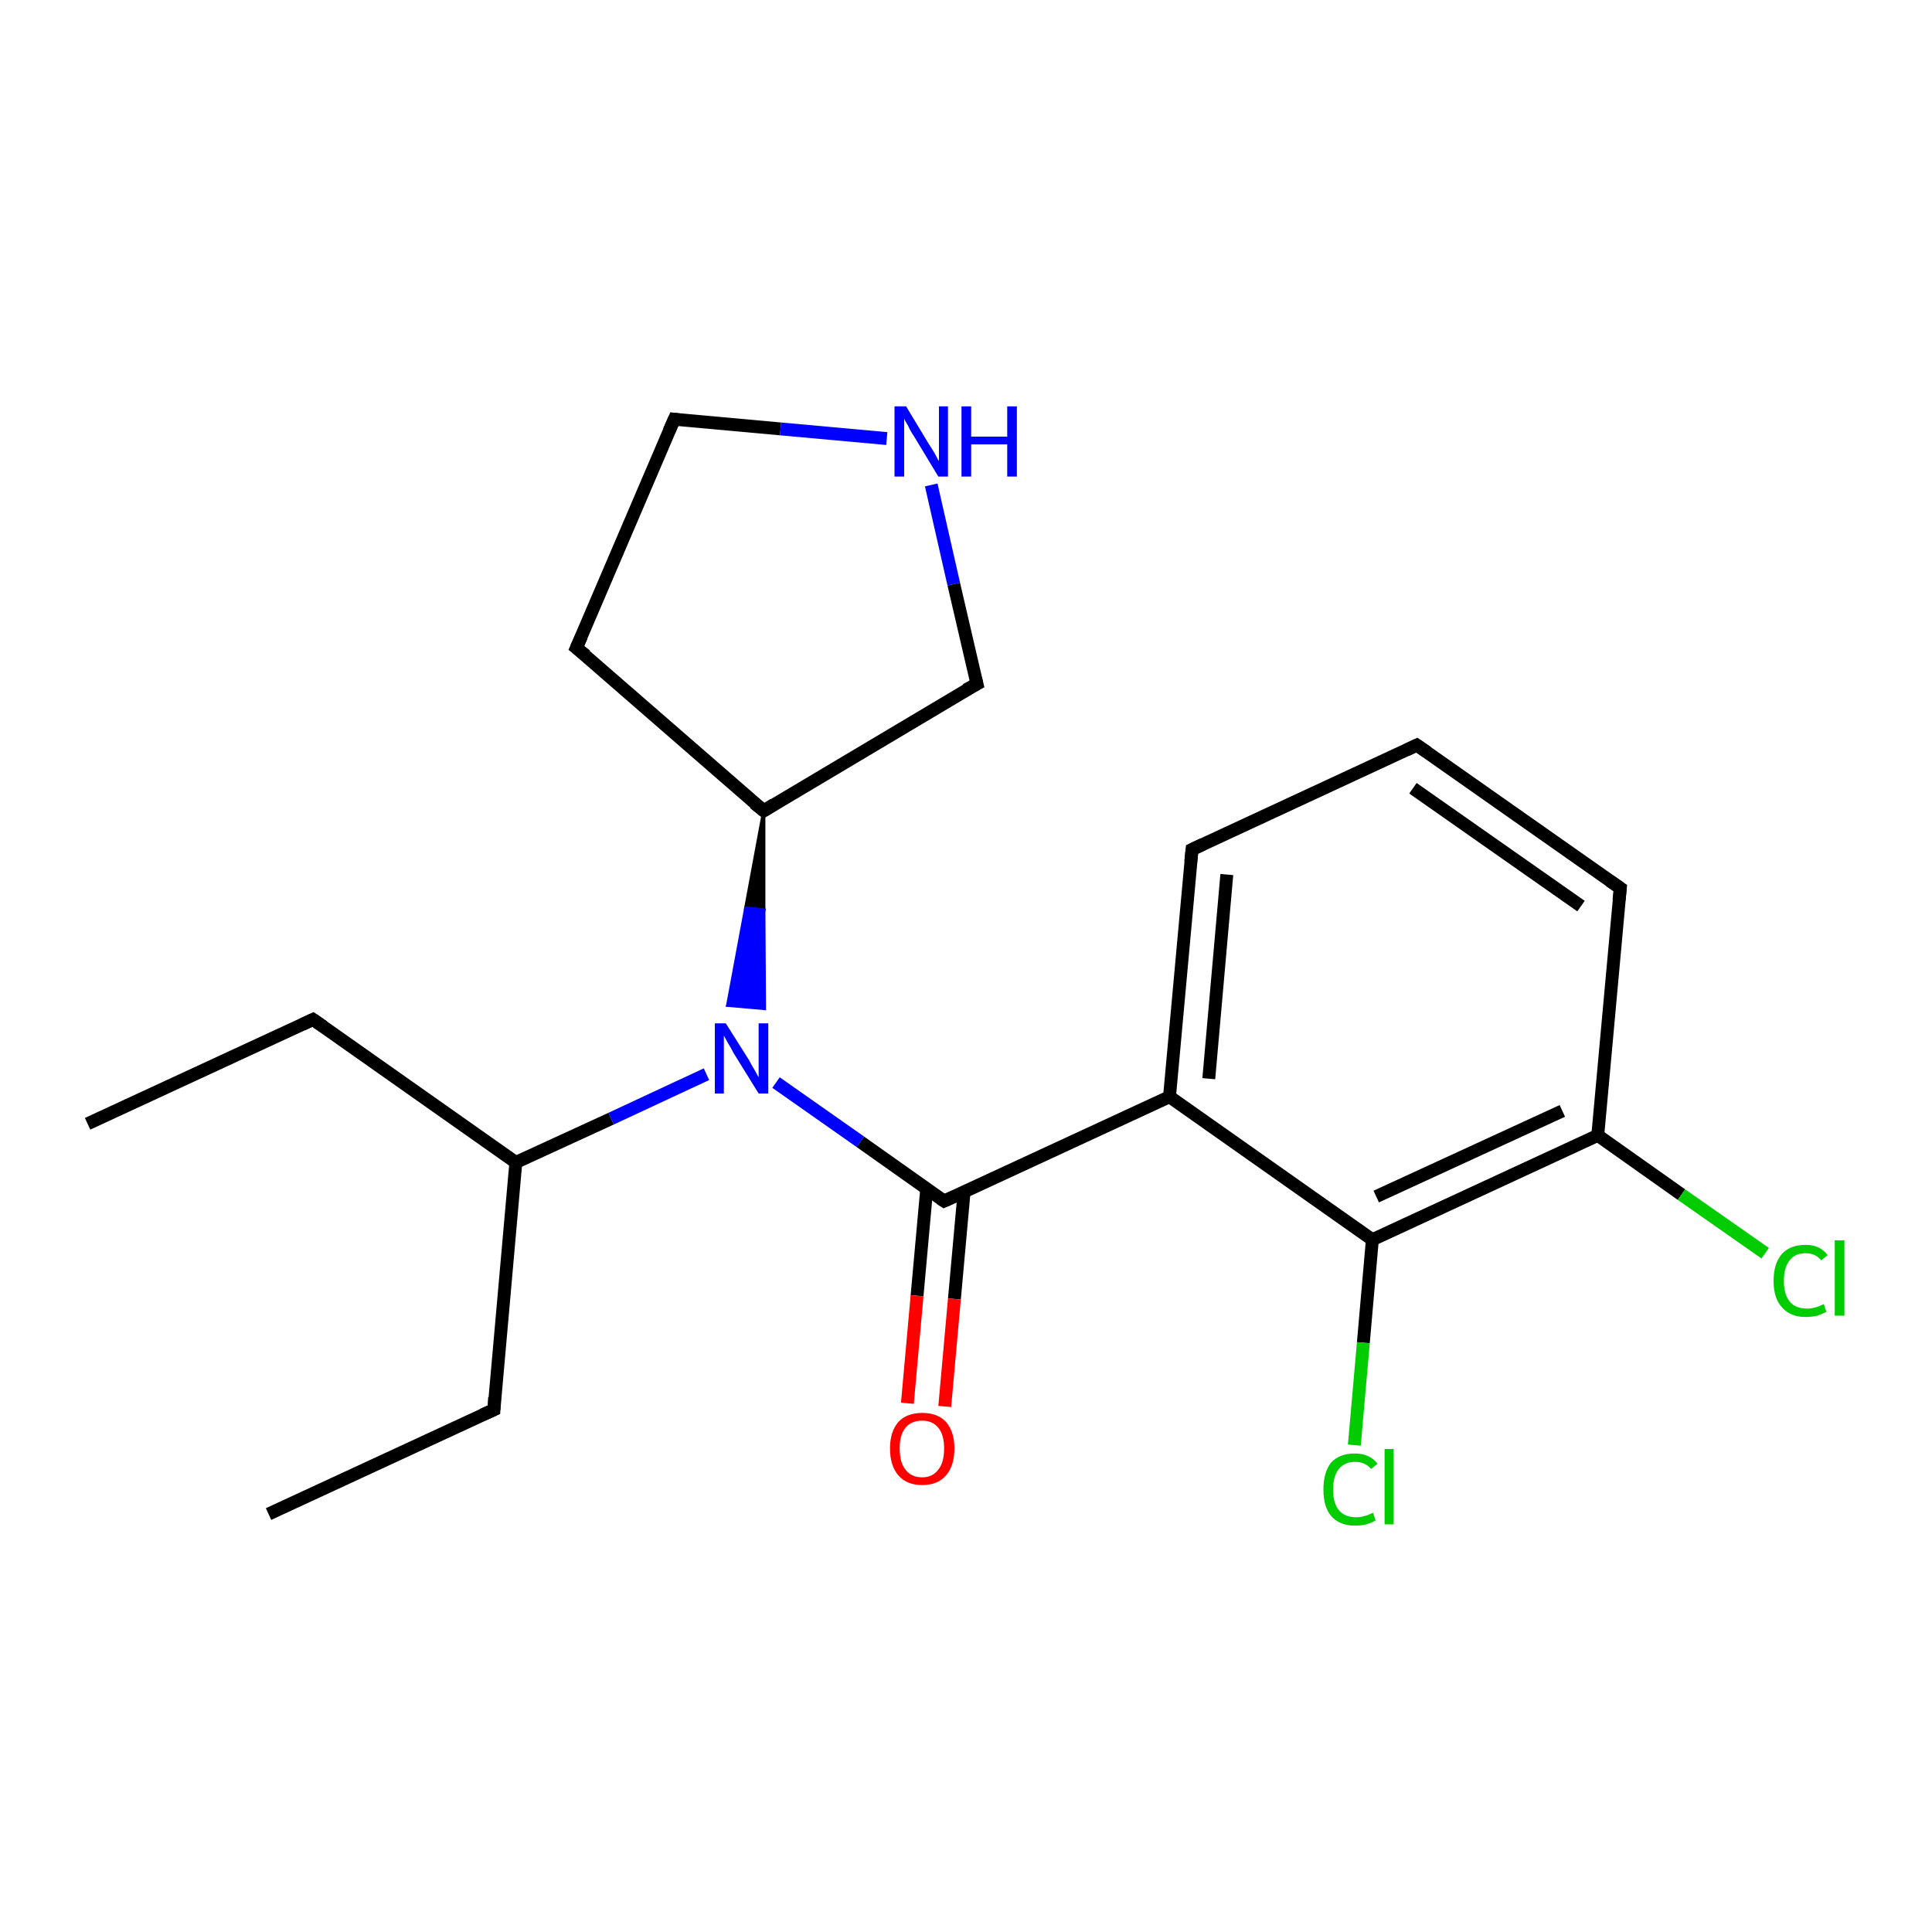 <?xml version='1.0' encoding='iso-8859-1'?>
<svg version='1.1' baseProfile='full'
              xmlns='http://www.w3.org/2000/svg'
                      xmlns:rdkit='http://www.rdkit.org/xml'
                      xmlns:xlink='http://www.w3.org/1999/xlink'
                  xml:space='preserve'
width='300px' height='300px' viewBox='0 0 300 300'>
<!-- END OF HEADER -->
<rect style='opacity:1.0;fill:#FFFFFF;stroke:none' width='300.0' height='300.0' x='0.0' y='0.0'> </rect>
<path class='bond-0 atom-0 atom-1' d='M 13.6,174.5 L 48.6,158.3' style='fill:none;fill-rule:evenodd;stroke:#000000;stroke-width:2.0px;stroke-linecap:butt;stroke-linejoin:miter;stroke-opacity:1' />
<path class='bond-1 atom-1 atom-2' d='M 48.6,158.3 L 80.1,180.5' style='fill:none;fill-rule:evenodd;stroke:#000000;stroke-width:2.0px;stroke-linecap:butt;stroke-linejoin:miter;stroke-opacity:1' />
<path class='bond-2 atom-2 atom-3' d='M 80.1,180.5 L 76.7,218.9' style='fill:none;fill-rule:evenodd;stroke:#000000;stroke-width:2.0px;stroke-linecap:butt;stroke-linejoin:miter;stroke-opacity:1' />
<path class='bond-3 atom-3 atom-4' d='M 76.7,218.9 L 41.7,235.1' style='fill:none;fill-rule:evenodd;stroke:#000000;stroke-width:2.0px;stroke-linecap:butt;stroke-linejoin:miter;stroke-opacity:1' />
<path class='bond-4 atom-2 atom-5' d='M 80.1,180.5 L 94.9,173.7' style='fill:none;fill-rule:evenodd;stroke:#000000;stroke-width:2.0px;stroke-linecap:butt;stroke-linejoin:miter;stroke-opacity:1' />
<path class='bond-4 atom-2 atom-5' d='M 94.9,173.7 L 109.7,166.8' style='fill:none;fill-rule:evenodd;stroke:#0000FF;stroke-width:2.0px;stroke-linecap:butt;stroke-linejoin:miter;stroke-opacity:1' />
<path class='bond-5 atom-6 atom-5' d='M 118.6,125.9 L 118.6,141.3 L 115.8,141.0 Z' style='fill:#000000;fill-rule:evenodd;fill-opacity:1;stroke:#000000;stroke-width:0.5px;stroke-linecap:butt;stroke-linejoin:miter;stroke-opacity:1;' />
<path class='bond-5 atom-6 atom-5' d='M 118.6,141.3 L 113.0,156.1 L 118.7,156.6 Z' style='fill:#0000FF;fill-rule:evenodd;fill-opacity:1;stroke:#0000FF;stroke-width:0.5px;stroke-linecap:butt;stroke-linejoin:miter;stroke-opacity:1;' />
<path class='bond-5 atom-6 atom-5' d='M 118.6,141.3 L 115.8,141.0 L 113.0,156.1 Z' style='fill:#0000FF;fill-rule:evenodd;fill-opacity:1;stroke:#0000FF;stroke-width:0.5px;stroke-linecap:butt;stroke-linejoin:miter;stroke-opacity:1;' />
<path class='bond-6 atom-6 atom-7' d='M 118.6,125.9 L 89.5,100.6' style='fill:none;fill-rule:evenodd;stroke:#000000;stroke-width:2.0px;stroke-linecap:butt;stroke-linejoin:miter;stroke-opacity:1' />
<path class='bond-7 atom-7 atom-8' d='M 89.5,100.6 L 104.7,65.1' style='fill:none;fill-rule:evenodd;stroke:#000000;stroke-width:2.0px;stroke-linecap:butt;stroke-linejoin:miter;stroke-opacity:1' />
<path class='bond-8 atom-8 atom-9' d='M 104.7,65.1 L 121.2,66.6' style='fill:none;fill-rule:evenodd;stroke:#000000;stroke-width:2.0px;stroke-linecap:butt;stroke-linejoin:miter;stroke-opacity:1' />
<path class='bond-8 atom-8 atom-9' d='M 121.2,66.6 L 137.7,68.1' style='fill:none;fill-rule:evenodd;stroke:#0000FF;stroke-width:2.0px;stroke-linecap:butt;stroke-linejoin:miter;stroke-opacity:1' />
<path class='bond-9 atom-9 atom-10' d='M 144.6,75.3 L 148.1,90.7' style='fill:none;fill-rule:evenodd;stroke:#0000FF;stroke-width:2.0px;stroke-linecap:butt;stroke-linejoin:miter;stroke-opacity:1' />
<path class='bond-9 atom-9 atom-10' d='M 148.1,90.7 L 151.7,106.2' style='fill:none;fill-rule:evenodd;stroke:#000000;stroke-width:2.0px;stroke-linecap:butt;stroke-linejoin:miter;stroke-opacity:1' />
<path class='bond-10 atom-5 atom-11' d='M 120.5,168.1 L 133.6,177.3' style='fill:none;fill-rule:evenodd;stroke:#0000FF;stroke-width:2.0px;stroke-linecap:butt;stroke-linejoin:miter;stroke-opacity:1' />
<path class='bond-10 atom-5 atom-11' d='M 133.6,177.3 L 146.6,186.5' style='fill:none;fill-rule:evenodd;stroke:#000000;stroke-width:2.0px;stroke-linecap:butt;stroke-linejoin:miter;stroke-opacity:1' />
<path class='bond-11 atom-11 atom-12' d='M 143.9,184.6 L 142.4,201.2' style='fill:none;fill-rule:evenodd;stroke:#000000;stroke-width:2.0px;stroke-linecap:butt;stroke-linejoin:miter;stroke-opacity:1' />
<path class='bond-11 atom-11 atom-12' d='M 142.4,201.2 L 140.9,217.9' style='fill:none;fill-rule:evenodd;stroke:#FF0000;stroke-width:2.0px;stroke-linecap:butt;stroke-linejoin:miter;stroke-opacity:1' />
<path class='bond-11 atom-11 atom-12' d='M 149.7,185.1 L 148.2,201.7' style='fill:none;fill-rule:evenodd;stroke:#000000;stroke-width:2.0px;stroke-linecap:butt;stroke-linejoin:miter;stroke-opacity:1' />
<path class='bond-11 atom-11 atom-12' d='M 148.2,201.7 L 146.7,218.4' style='fill:none;fill-rule:evenodd;stroke:#FF0000;stroke-width:2.0px;stroke-linecap:butt;stroke-linejoin:miter;stroke-opacity:1' />
<path class='bond-12 atom-11 atom-13' d='M 146.6,186.5 L 181.6,170.3' style='fill:none;fill-rule:evenodd;stroke:#000000;stroke-width:2.0px;stroke-linecap:butt;stroke-linejoin:miter;stroke-opacity:1' />
<path class='bond-13 atom-13 atom-14' d='M 181.6,170.3 L 185.1,131.9' style='fill:none;fill-rule:evenodd;stroke:#000000;stroke-width:2.0px;stroke-linecap:butt;stroke-linejoin:miter;stroke-opacity:1' />
<path class='bond-13 atom-13 atom-14' d='M 187.7,167.5 L 190.5,135.8' style='fill:none;fill-rule:evenodd;stroke:#000000;stroke-width:2.0px;stroke-linecap:butt;stroke-linejoin:miter;stroke-opacity:1' />
<path class='bond-14 atom-14 atom-15' d='M 185.1,131.9 L 220.0,115.7' style='fill:none;fill-rule:evenodd;stroke:#000000;stroke-width:2.0px;stroke-linecap:butt;stroke-linejoin:miter;stroke-opacity:1' />
<path class='bond-15 atom-15 atom-16' d='M 220.0,115.7 L 251.6,137.9' style='fill:none;fill-rule:evenodd;stroke:#000000;stroke-width:2.0px;stroke-linecap:butt;stroke-linejoin:miter;stroke-opacity:1' />
<path class='bond-15 atom-15 atom-16' d='M 219.4,122.4 L 245.5,140.7' style='fill:none;fill-rule:evenodd;stroke:#000000;stroke-width:2.0px;stroke-linecap:butt;stroke-linejoin:miter;stroke-opacity:1' />
<path class='bond-16 atom-16 atom-17' d='M 251.6,137.9 L 248.1,176.3' style='fill:none;fill-rule:evenodd;stroke:#000000;stroke-width:2.0px;stroke-linecap:butt;stroke-linejoin:miter;stroke-opacity:1' />
<path class='bond-17 atom-17 atom-18' d='M 248.1,176.3 L 261.1,185.5' style='fill:none;fill-rule:evenodd;stroke:#000000;stroke-width:2.0px;stroke-linecap:butt;stroke-linejoin:miter;stroke-opacity:1' />
<path class='bond-17 atom-17 atom-18' d='M 261.1,185.5 L 274.1,194.6' style='fill:none;fill-rule:evenodd;stroke:#00CC00;stroke-width:2.0px;stroke-linecap:butt;stroke-linejoin:miter;stroke-opacity:1' />
<path class='bond-18 atom-17 atom-19' d='M 248.1,176.3 L 213.1,192.5' style='fill:none;fill-rule:evenodd;stroke:#000000;stroke-width:2.0px;stroke-linecap:butt;stroke-linejoin:miter;stroke-opacity:1' />
<path class='bond-18 atom-17 atom-19' d='M 242.6,172.5 L 213.7,185.8' style='fill:none;fill-rule:evenodd;stroke:#000000;stroke-width:2.0px;stroke-linecap:butt;stroke-linejoin:miter;stroke-opacity:1' />
<path class='bond-19 atom-19 atom-20' d='M 213.1,192.5 L 211.7,208.5' style='fill:none;fill-rule:evenodd;stroke:#000000;stroke-width:2.0px;stroke-linecap:butt;stroke-linejoin:miter;stroke-opacity:1' />
<path class='bond-19 atom-19 atom-20' d='M 211.7,208.5 L 210.3,224.4' style='fill:none;fill-rule:evenodd;stroke:#00CC00;stroke-width:2.0px;stroke-linecap:butt;stroke-linejoin:miter;stroke-opacity:1' />
<path class='bond-20 atom-10 atom-6' d='M 151.7,106.2 L 118.6,125.9' style='fill:none;fill-rule:evenodd;stroke:#000000;stroke-width:2.0px;stroke-linecap:butt;stroke-linejoin:miter;stroke-opacity:1' />
<path class='bond-21 atom-19 atom-13' d='M 213.1,192.5 L 181.6,170.3' style='fill:none;fill-rule:evenodd;stroke:#000000;stroke-width:2.0px;stroke-linecap:butt;stroke-linejoin:miter;stroke-opacity:1' />
<path d='M 46.9,159.1 L 48.6,158.3 L 50.2,159.4' style='fill:none;stroke:#000000;stroke-width:2.0px;stroke-linecap:butt;stroke-linejoin:miter;stroke-opacity:1;' />
<path d='M 76.8,217.0 L 76.7,218.9 L 74.9,219.7' style='fill:none;stroke:#000000;stroke-width:2.0px;stroke-linecap:butt;stroke-linejoin:miter;stroke-opacity:1;' />
<path d='M 117.1,124.7 L 118.6,125.9 L 120.2,124.9' style='fill:none;stroke:#000000;stroke-width:2.0px;stroke-linecap:butt;stroke-linejoin:miter;stroke-opacity:1;' />
<path d='M 91.0,101.8 L 89.5,100.6 L 90.3,98.8' style='fill:none;stroke:#000000;stroke-width:2.0px;stroke-linecap:butt;stroke-linejoin:miter;stroke-opacity:1;' />
<path d='M 103.9,66.9 L 104.7,65.1 L 105.5,65.2' style='fill:none;stroke:#000000;stroke-width:2.0px;stroke-linecap:butt;stroke-linejoin:miter;stroke-opacity:1;' />
<path d='M 151.5,105.4 L 151.7,106.2 L 150.0,107.1' style='fill:none;stroke:#000000;stroke-width:2.0px;stroke-linecap:butt;stroke-linejoin:miter;stroke-opacity:1;' />
<path d='M 146.0,186.1 L 146.6,186.5 L 148.4,185.7' style='fill:none;stroke:#000000;stroke-width:2.0px;stroke-linecap:butt;stroke-linejoin:miter;stroke-opacity:1;' />
<path d='M 184.9,133.8 L 185.1,131.9 L 186.8,131.1' style='fill:none;stroke:#000000;stroke-width:2.0px;stroke-linecap:butt;stroke-linejoin:miter;stroke-opacity:1;' />
<path d='M 218.3,116.5 L 220.0,115.7 L 221.6,116.8' style='fill:none;stroke:#000000;stroke-width:2.0px;stroke-linecap:butt;stroke-linejoin:miter;stroke-opacity:1;' />
<path d='M 250.0,136.8 L 251.6,137.9 L 251.4,139.8' style='fill:none;stroke:#000000;stroke-width:2.0px;stroke-linecap:butt;stroke-linejoin:miter;stroke-opacity:1;' />
<path class='atom-5' d='M 112.7 158.9
L 116.3 164.6
Q 116.6 165.2, 117.2 166.2
Q 117.8 167.3, 117.8 167.3
L 117.8 158.9
L 119.3 158.9
L 119.3 169.8
L 117.8 169.8
L 113.9 163.5
Q 113.5 162.7, 113.0 161.9
Q 112.5 161.0, 112.4 160.8
L 112.4 169.8
L 111.0 169.8
L 111.0 158.9
L 112.7 158.9
' fill='#0000FF'/>
<path class='atom-9' d='M 140.7 63.1
L 144.2 68.9
Q 144.6 69.5, 145.2 70.5
Q 145.7 71.5, 145.8 71.6
L 145.8 63.1
L 147.2 63.1
L 147.2 74.0
L 145.7 74.0
L 141.9 67.7
Q 141.4 67.0, 141.0 66.1
Q 140.5 65.3, 140.4 65.0
L 140.4 74.0
L 138.9 74.0
L 138.9 63.1
L 140.7 63.1
' fill='#0000FF'/>
<path class='atom-9' d='M 149.3 63.1
L 150.8 63.1
L 150.8 67.8
L 156.4 67.8
L 156.4 63.1
L 157.9 63.1
L 157.9 74.0
L 156.4 74.0
L 156.4 69.0
L 150.8 69.0
L 150.8 74.0
L 149.3 74.0
L 149.3 63.1
' fill='#0000FF'/>
<path class='atom-12' d='M 138.2 224.9
Q 138.2 222.3, 139.5 220.8
Q 140.8 219.4, 143.2 219.4
Q 145.6 219.4, 146.9 220.8
Q 148.2 222.3, 148.2 224.9
Q 148.2 227.6, 146.9 229.1
Q 145.6 230.6, 143.2 230.6
Q 140.8 230.6, 139.5 229.1
Q 138.2 227.6, 138.2 224.9
M 143.2 229.4
Q 144.8 229.4, 145.7 228.2
Q 146.6 227.1, 146.6 224.9
Q 146.6 222.8, 145.7 221.7
Q 144.8 220.6, 143.2 220.6
Q 141.5 220.6, 140.6 221.7
Q 139.7 222.8, 139.7 224.9
Q 139.7 227.1, 140.6 228.2
Q 141.5 229.4, 143.2 229.4
' fill='#FF0000'/>
<path class='atom-18' d='M 275.4 198.9
Q 275.4 196.2, 276.7 194.7
Q 278.0 193.3, 280.4 193.3
Q 282.6 193.3, 283.8 194.9
L 282.8 195.7
Q 281.9 194.6, 280.4 194.6
Q 278.7 194.6, 277.9 195.7
Q 277.0 196.8, 277.0 198.9
Q 277.0 201.0, 277.9 202.1
Q 278.8 203.2, 280.6 203.2
Q 281.8 203.2, 283.2 202.5
L 283.6 203.7
Q 283.0 204.0, 282.2 204.3
Q 281.3 204.5, 280.3 204.5
Q 278.0 204.5, 276.7 203.0
Q 275.4 201.6, 275.4 198.9
' fill='#00CC00'/>
<path class='atom-18' d='M 284.9 192.6
L 286.4 192.6
L 286.4 204.3
L 284.9 204.3
L 284.9 192.6
' fill='#00CC00'/>
<path class='atom-20' d='M 205.5 231.3
Q 205.5 228.6, 206.7 227.1
Q 208.0 225.7, 210.4 225.7
Q 212.7 225.7, 213.9 227.3
L 212.9 228.1
Q 212.0 227.0, 210.4 227.0
Q 208.8 227.0, 207.9 228.1
Q 207.0 229.2, 207.0 231.3
Q 207.0 233.4, 207.9 234.5
Q 208.8 235.6, 210.6 235.6
Q 211.8 235.6, 213.2 234.9
L 213.6 236.1
Q 213.1 236.4, 212.2 236.7
Q 211.3 236.9, 210.4 236.9
Q 208.0 236.9, 206.7 235.4
Q 205.5 234.0, 205.5 231.3
' fill='#00CC00'/>
<path class='atom-20' d='M 215.0 225.0
L 216.4 225.0
L 216.4 236.7
L 215.0 236.7
L 215.0 225.0
' fill='#00CC00'/>
</svg>
